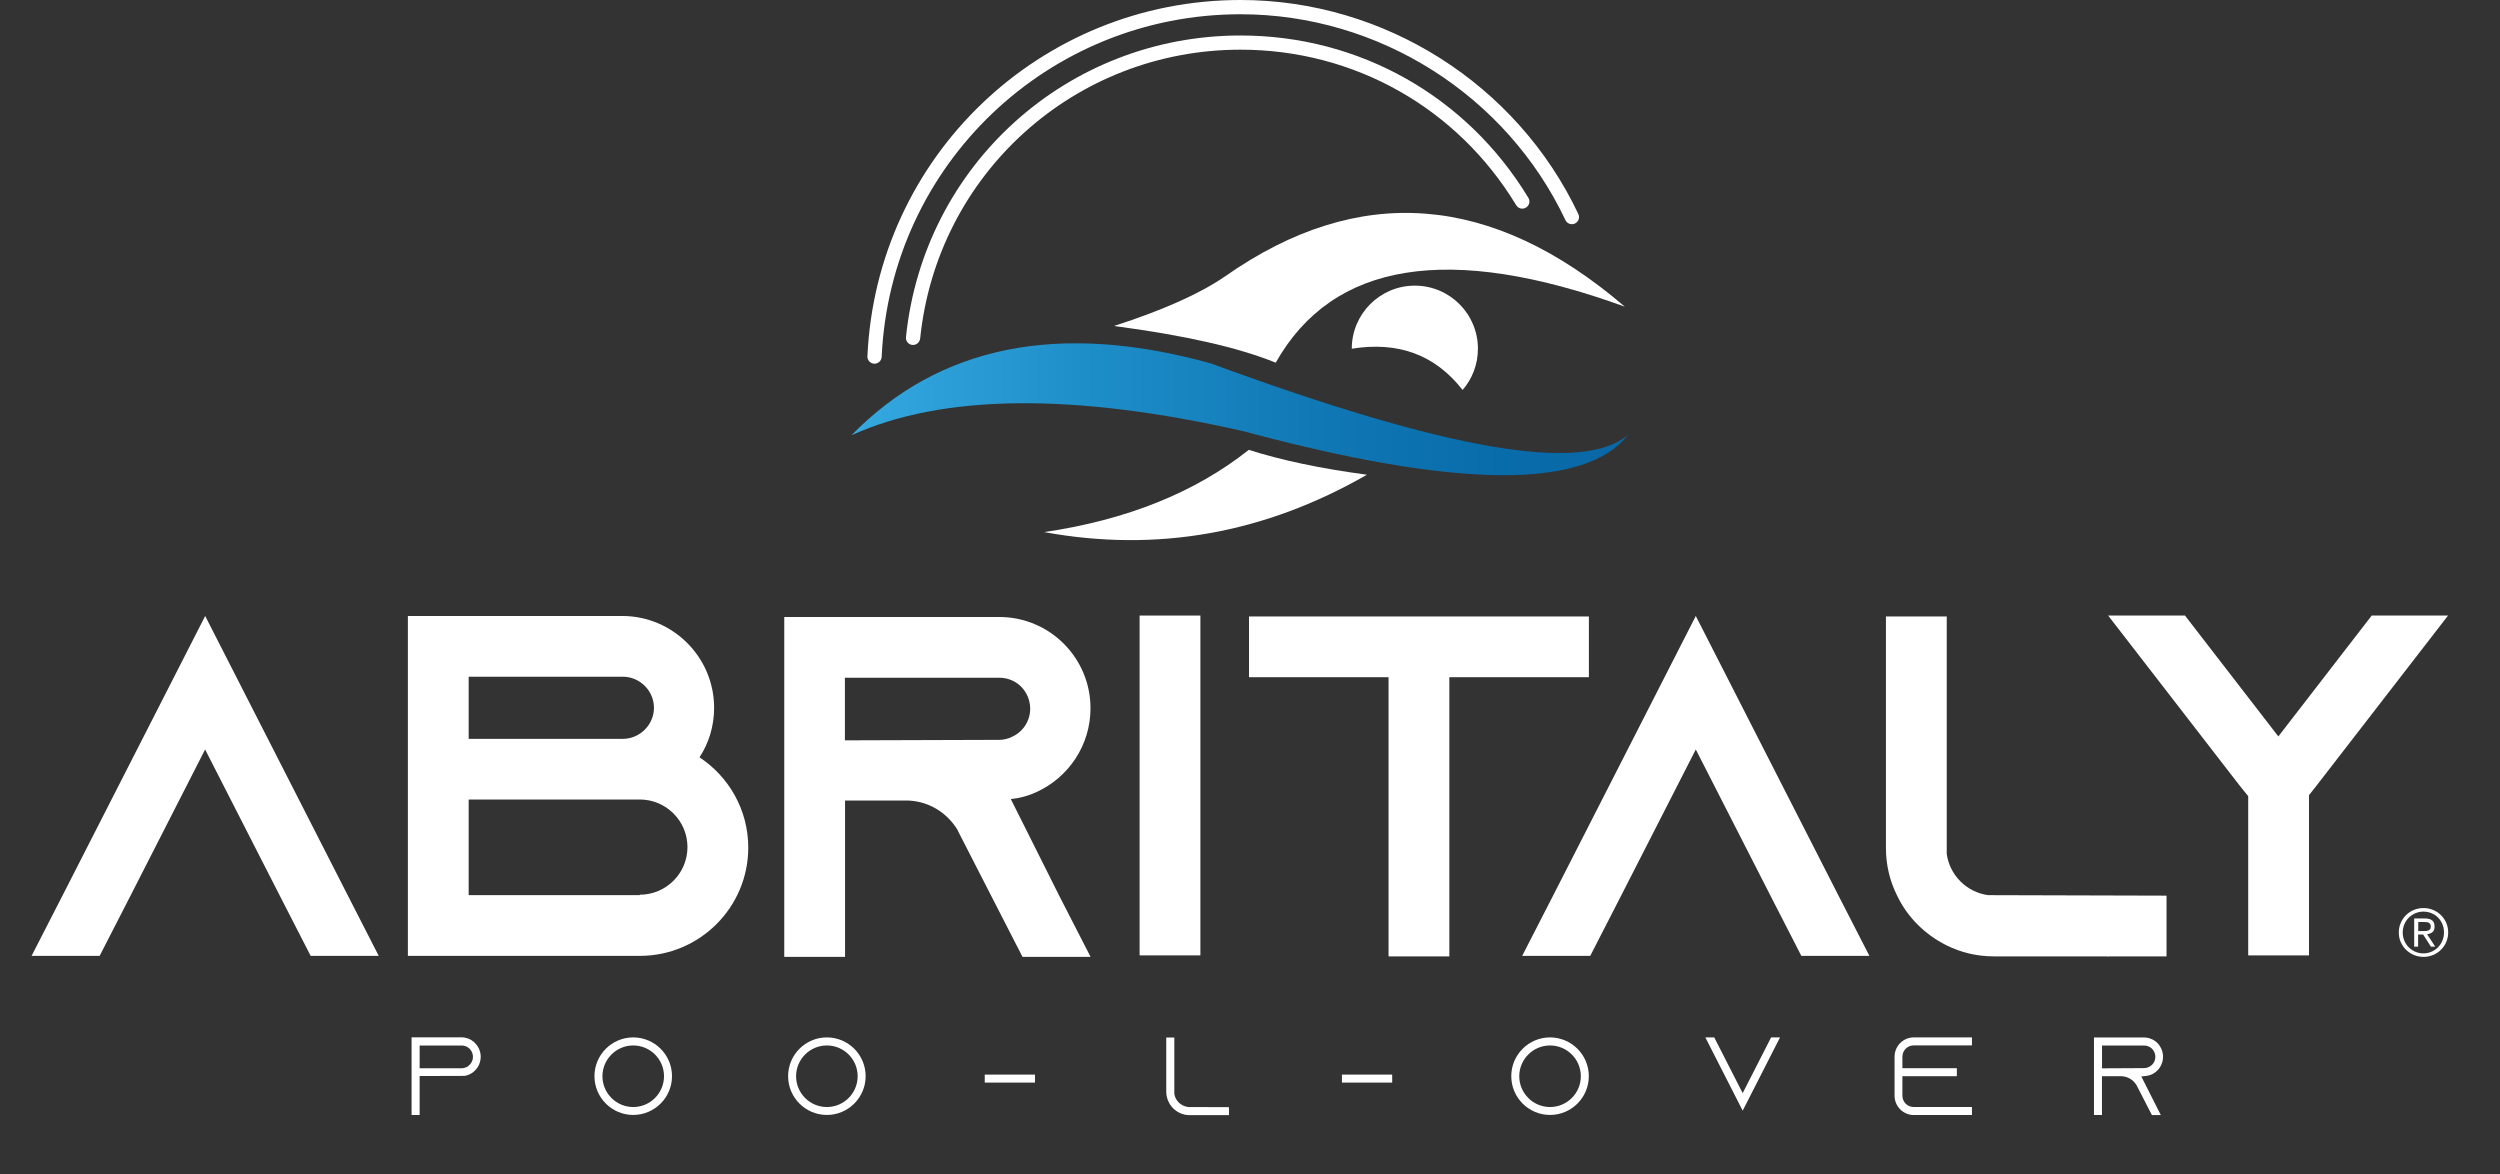 <?xml version="1.0" encoding="utf-8"?>
<!-- Generator: Adobe Illustrator 27.0.0, SVG Export Plug-In . SVG Version: 6.00 Build 0)  -->
<svg version="1.1" id="Livello_1" xmlns="http://www.w3.org/2000/svg" xmlns:xlink="http://www.w3.org/1999/xlink" x="0px" y="0px"
	 viewBox="0 0 350.78 164.79" style="enable-background:new 0 0 350.78 164.79;" xml:space="preserve">
<rect x="0" y="0" width="350.78" height="164.79" fill="#333333" stroke="none"/>
<style type="text/css">
	.st0{fill:#FFFFFF;}
	.st1{fill-rule:evenodd;clip-rule:evenodd;fill:none;stroke:#F9B233;stroke-miterlimit:10;}
	.st2{fill-rule:evenodd;clip-rule:evenodd;fill:#FFFFFF;}
	.st3{fill-rule:evenodd;clip-rule:evenodd;fill:url(#SVGID_1_);}
	.st4{fill-rule:evenodd;clip-rule:evenodd;fill:none;stroke:#F9B233;stroke-width:0.899;stroke-miterlimit:10;}
</style>
<g>
	<path class="st0" d="M53.14,134.12h-9.55l-4.37-8.52l-10.44-20.44L18.35,125.6l-4.37,8.52H4.43l4.37-8.52l19.99-39.17l19.99,39.17
		L53.14,134.12z"/>
	<path class="st0" d="M104.99,118.93c0,8.38-6.82,15.19-15.21,15.19H57.23V86.43h30.08c7.1,0,12.89,5.79,12.89,12.88
		c0,2.59-0.75,4.97-2.05,6.95C102.26,108.98,104.99,113.62,104.99,118.93z M65.76,103.67h21.63c2.39,0,4.37-1.98,4.37-4.36
		s-1.98-4.36-4.37-4.36H65.76V103.67z M89.77,125.54c3.69,0,6.69-3,6.69-6.68s-3-6.68-6.69-6.68H65.76v13.42h24.01V125.54z"/>
	<path class="st0" d="M148.65,125.74l4.37,8.52h-9.55l-4.37-8.52l-4.57-8.92l-0.2-0.41c-1.5-2.45-4.16-4.09-7.23-4.09h-8.53v21.94
		h-8.53V86.57h30.15c3.55,0,6.75,1.43,9.07,3.75c2.32,2.32,3.75,5.52,3.75,9.06c0,5.18-3.07,9.67-7.5,11.72
		c-1.16,0.55-2.39,0.89-3.68,1.02L148.65,125.74z M140.19,103.81c0.61,0,1.23-0.14,1.77-0.41c1.57-0.68,2.59-2.25,2.59-3.95
		c0-1.57-0.82-2.66-1.3-3.13c-0.55-0.54-1.57-1.23-3.07-1.23h-21.63v8.79L140.19,103.81z"/>
	<path class="st0" d="M222.94,86.5v8.52h-19.58v39.17h-8.53V95.02h-19.58V86.5H222.94z"/>
	<path class="st0" d="M262.3,134.12h-9.55l-4.37-8.52l-10.44-20.44l-10.44,20.44l-4.37,8.52h-9.55l4.37-8.52l19.99-39.17
		l19.99,39.17L262.3,134.12z"/>
	<path class="st0" d="M303.99,125.67v8.52h-24.22c-2.39,0-4.64-0.54-6.69-1.57c-3-1.5-5.46-3.95-6.89-6.95
		c-1.02-2.04-1.57-4.29-1.57-6.68V86.5h8.53v33.31c0.41,3,2.8,5.38,5.8,5.79L303.99,125.67z"/>
	<path class="st0" d="M295.73,134.12h0.14l-0.14,0.14V134.12z M343.49,86.37L325,110.28l-1.02,1.29v22.48h-8.53v-22.34l-1.16-1.43
		L295.8,86.37h10.78l13.1,16.96l13.1-16.96H343.49z"/>
</g>
<polygon class="st0" points="165.59,86.37 162.75,86.37 159.9,86.37 159.9,134.05 162.75,134.05 165.59,134.05 168.43,134.05 
	168.43,86.37 "/>
<g>
	<path class="st0" d="M336.58,130.85c0-0.49,0.09-0.95,0.28-1.37c0.18-0.42,0.43-0.78,0.75-1.09c0.31-0.31,0.68-0.55,1.1-0.72
		s0.86-0.26,1.34-0.26c0.47,0,0.91,0.09,1.33,0.26c0.42,0.18,0.79,0.41,1.1,0.72c0.31,0.3,0.56,0.66,0.75,1.08
		c0.18,0.41,0.28,0.86,0.28,1.35c0,0.49-0.09,0.95-0.28,1.37c-0.18,0.42-0.43,0.78-0.75,1.09c-0.31,0.31-0.68,0.55-1.1,0.72
		c-0.42,0.18-0.86,0.26-1.33,0.26c-0.47,0-0.92-0.09-1.34-0.26c-0.42-0.18-0.78-0.41-1.1-0.72c-0.31-0.31-0.56-0.66-0.75-1.08
		C336.67,131.78,336.58,131.33,336.58,130.85z M337.13,130.85c0,0.41,0.08,0.79,0.23,1.15c0.15,0.35,0.36,0.66,0.62,0.92
		s0.57,0.47,0.92,0.62c0.35,0.15,0.73,0.23,1.13,0.23c0.4,0,0.78-0.08,1.13-0.23c0.35-0.15,0.66-0.36,0.92-0.62
		c0.26-0.27,0.47-0.58,0.62-0.94c0.15-0.36,0.22-0.75,0.22-1.16c0-0.41-0.08-0.8-0.22-1.15c-0.15-0.36-0.36-0.67-0.62-0.93
		c-0.26-0.26-0.57-0.47-0.92-0.61c-0.35-0.15-0.73-0.22-1.13-0.22c-0.41,0-0.78,0.08-1.13,0.23c-0.35,0.15-0.66,0.36-0.92,0.62
		s-0.47,0.57-0.62,0.93C337.21,130.03,337.13,130.42,337.13,130.85z M338.75,128.87h1.45c0.48,0,0.83,0.09,1.06,0.27
		c0.23,0.18,0.34,0.47,0.34,0.87c0,0.36-0.1,0.62-0.3,0.78c-0.2,0.16-0.45,0.26-0.75,0.29l1.14,1.75h-0.6l-1.09-1.7h-0.71v1.7h-0.55
		V128.87z M339.31,130.64h0.68c0.13,0,0.27,0,0.4-0.01c0.13-0.01,0.24-0.04,0.35-0.08c0.1-0.04,0.18-0.11,0.24-0.19
		c0.06-0.09,0.09-0.21,0.09-0.37c0-0.13-0.03-0.24-0.08-0.33c-0.05-0.08-0.12-0.15-0.21-0.19c-0.09-0.04-0.18-0.07-0.29-0.08
		s-0.21-0.02-0.32-0.02h-0.86V130.64z"/>
</g>
<g>
	<g>
		<path class="st1" d="M220.55,30.45"/>
		<path class="st0" d="M122.71,51.03c-0.02,0-0.03,0-0.05,0c-0.55-0.03-0.98-0.49-0.95-1.04C122.98,21.96,145.98,0,174.06,0
			c20.17,0,38.77,11.79,47.4,30.03c0.24,0.5,0.02,1.1-0.48,1.33c-0.5,0.24-1.1,0.02-1.33-0.48C211.35,13.34,193.45,2,174.06,2
			c-27.01,0-49.12,21.12-50.35,48.07C123.68,50.61,123.24,51.03,122.71,51.03z"/>
		<path class="st2" d="M198.52,40.08c-4.89,0-8.85,3.96-8.85,8.85c6.54-1.06,11.72,0.87,15.55,5.79c1.34-1.55,2.15-3.57,2.15-5.79
			C207.37,44.04,203.41,40.08,198.52,40.08"/>
		<path class="st2" d="M179,50.89c8.01-14.2,24.34-16.81,48.98-7.86c-18.65-15.98-37.33-17.4-56.06-4.27
			c-3.52,2.43-8.72,4.76-15.62,6.98C166.18,47.04,173.75,48.75,179,50.89"/>
		<linearGradient id="SVGID_1_" gradientUnits="userSpaceOnUse" x1="119.451" y1="57.425" x2="228.465" y2="57.425">
			<stop  offset="0" style="stop-color:#36A9E1"/>
			<stop  offset="0.313" style="stop-color:#1D8DC8"/>
			<stop  offset="0.598" style="stop-color:#1078B5"/>
			<stop  offset="0.837" style="stop-color:#096CAA"/>
			<stop  offset="1" style="stop-color:#0A67A6"/>
		</linearGradient>
		<path class="st3" d="M228.47,60.98c-6.33,5.5-25.26,2.26-58.58-9.99c-21.27-5.9-38.08-2.54-50.43,10.09
			c12.76-5.8,31.1-6,54.99-0.58C204.41,68.57,222.42,68.73,228.47,60.98"/>
		<path class="st2" d="M191.8,66.61c-6.45-0.86-11.98-2.02-16.58-3.49c-7.55,5.99-17.12,9.83-28.71,11.54
			C162.32,77.55,177.42,74.87,191.8,66.61"/>
	</g>
</g>
<g>
	<g>
		<path class="st4" d="M215.83,32.44"/>
		<path class="st0" d="M128.11,48.4c-0.03,0-0.07,0-0.1,0c-0.55-0.06-0.95-0.55-0.89-1.1c2.47-24.13,22.65-42.32,46.94-42.32
			c16.66,0,31.76,8.52,40.39,22.78c0.29,0.47,0.13,1.09-0.34,1.37c-0.47,0.28-1.08,0.14-1.37-0.34
			c-8.27-13.66-22.73-21.82-38.68-21.82c-23.26,0-42.58,17.42-44.95,40.53C129.05,48.01,128.62,48.4,128.11,48.4z"/>
	</g>
</g>
<g>
	<path class="st0" d="M57.76,156.45h1.12v-5.47l6.29-0.02c0.22-0.03,0.46-0.09,0.7-0.21c0.96-0.44,1.58-1.41,1.58-2.47
		c0-0.72-0.28-1.4-0.79-1.91l-0.07-0.08c-0.5-0.48-1.16-0.74-1.85-0.74h-6.99V156.45z M64.77,149.89h-5.89v-3.19h5.89
		c0.58,0,0.95,0.28,1.12,0.45c0.14,0.14,0.47,0.53,0.47,1.14c0,0.51-0.25,0.98-0.65,1.27v0.04l-0.28,0.14
		C65.23,149.84,65,149.89,64.77,149.89z"/>
</g>
<g>
	<path class="st0" d="M88.85,145.56c-3,0-5.44,2.44-5.44,5.44c0,3,2.44,5.44,5.44,5.44s5.44-2.44,5.44-5.44
		C94.29,148,91.85,145.56,88.85,145.56z M88.85,155.33c-2.38,0-4.32-1.94-4.32-4.32c0-2.38,1.94-4.32,4.32-4.32
		c2.38,0,4.32,1.94,4.32,4.32C93.17,153.39,91.23,155.33,88.85,155.33z"/>
</g>
<g>
	<path class="st0" d="M116.02,145.56c-3,0-5.44,2.44-5.44,5.44c0,3,2.44,5.44,5.44,5.44s5.44-2.44,5.44-5.44
		C121.46,148,119.02,145.56,116.02,145.56z M116.02,155.33c-2.38,0-4.32-1.94-4.32-4.32c0-2.38,1.94-4.32,4.32-4.32
		s4.32,1.94,4.32,4.32C120.34,153.39,118.4,155.33,116.02,155.33z"/>
</g>
<g>
	<path class="st0" d="M138.17,151.9h7.05v-1.12h-7.05V151.9z"/>
</g>
<g>
	<path class="st0" d="M163.64,145.58v7.6c0,0.51,0.11,0.99,0.34,1.44c0.31,0.65,0.84,1.18,1.49,1.51c0.45,0.22,0.93,0.34,1.44,0.34
		h5.53v-1.12l-5.73-0.02c-1.04-0.14-1.81-0.91-1.94-1.88l0-7.87H163.64z"/>
</g>
<g>
	<path class="st0" d="M188.29,151.9h7.05v-1.12h-7.05V151.9z"/>
</g>
<g>
	<path class="st0" d="M217.49,145.56c-3,0-5.44,2.44-5.44,5.44c0,3,2.44,5.44,5.44,5.44c3,0,5.44-2.44,5.44-5.44
		C222.93,148,220.49,145.56,217.49,145.56z M217.49,155.33c-2.38,0-4.32-1.94-4.32-4.32c0-2.38,1.94-4.32,4.32-4.32
		s4.32,1.94,4.32,4.32C221.81,153.39,219.87,155.33,217.49,155.33z"/>
</g>
<g>
	<path class="st0" d="M239.28,145.56l5.24,10.28l5.24-10.28h-1.25l-3.99,7.82l-3.99-7.82H239.28z"/>
</g>
<g>
	<path class="st0" d="M268.52,145.56c-1.48,0-2.69,1.21-2.69,2.71v5.47c0,1.49,1.21,2.71,2.69,2.71h8.17v-1.12h-8.17
		c-0.88,0-1.59-0.71-1.59-1.59V151h7.64v-1.12h-7.64v-1.61c0-0.88,0.71-1.59,1.59-1.59h8.17v-1.12H268.52z"/>
</g>
<g>
	<path class="st0" d="M301.94,156.46h1.25l-2.74-5.42l0.72-0.08c0.27-0.03,0.52-0.1,0.75-0.21c0.96-0.44,1.58-1.41,1.58-2.47
		c0-0.72-0.28-1.4-0.79-1.93c-0.5-0.5-1.18-0.78-1.9-0.78h-7v10.88h1.12V151h2.62c0.92,0,1.75,0.47,2.23,1.26L301.94,156.46z
		 M294.94,149.9v-3.2h5.89c0.58,0,0.95,0.28,1.12,0.45c0.14,0.14,0.47,0.53,0.47,1.14c0,0.63-0.37,1.19-0.95,1.44
		c-0.18,0.09-0.41,0.14-0.64,0.14L294.94,149.9z"/>
</g>
</svg>
